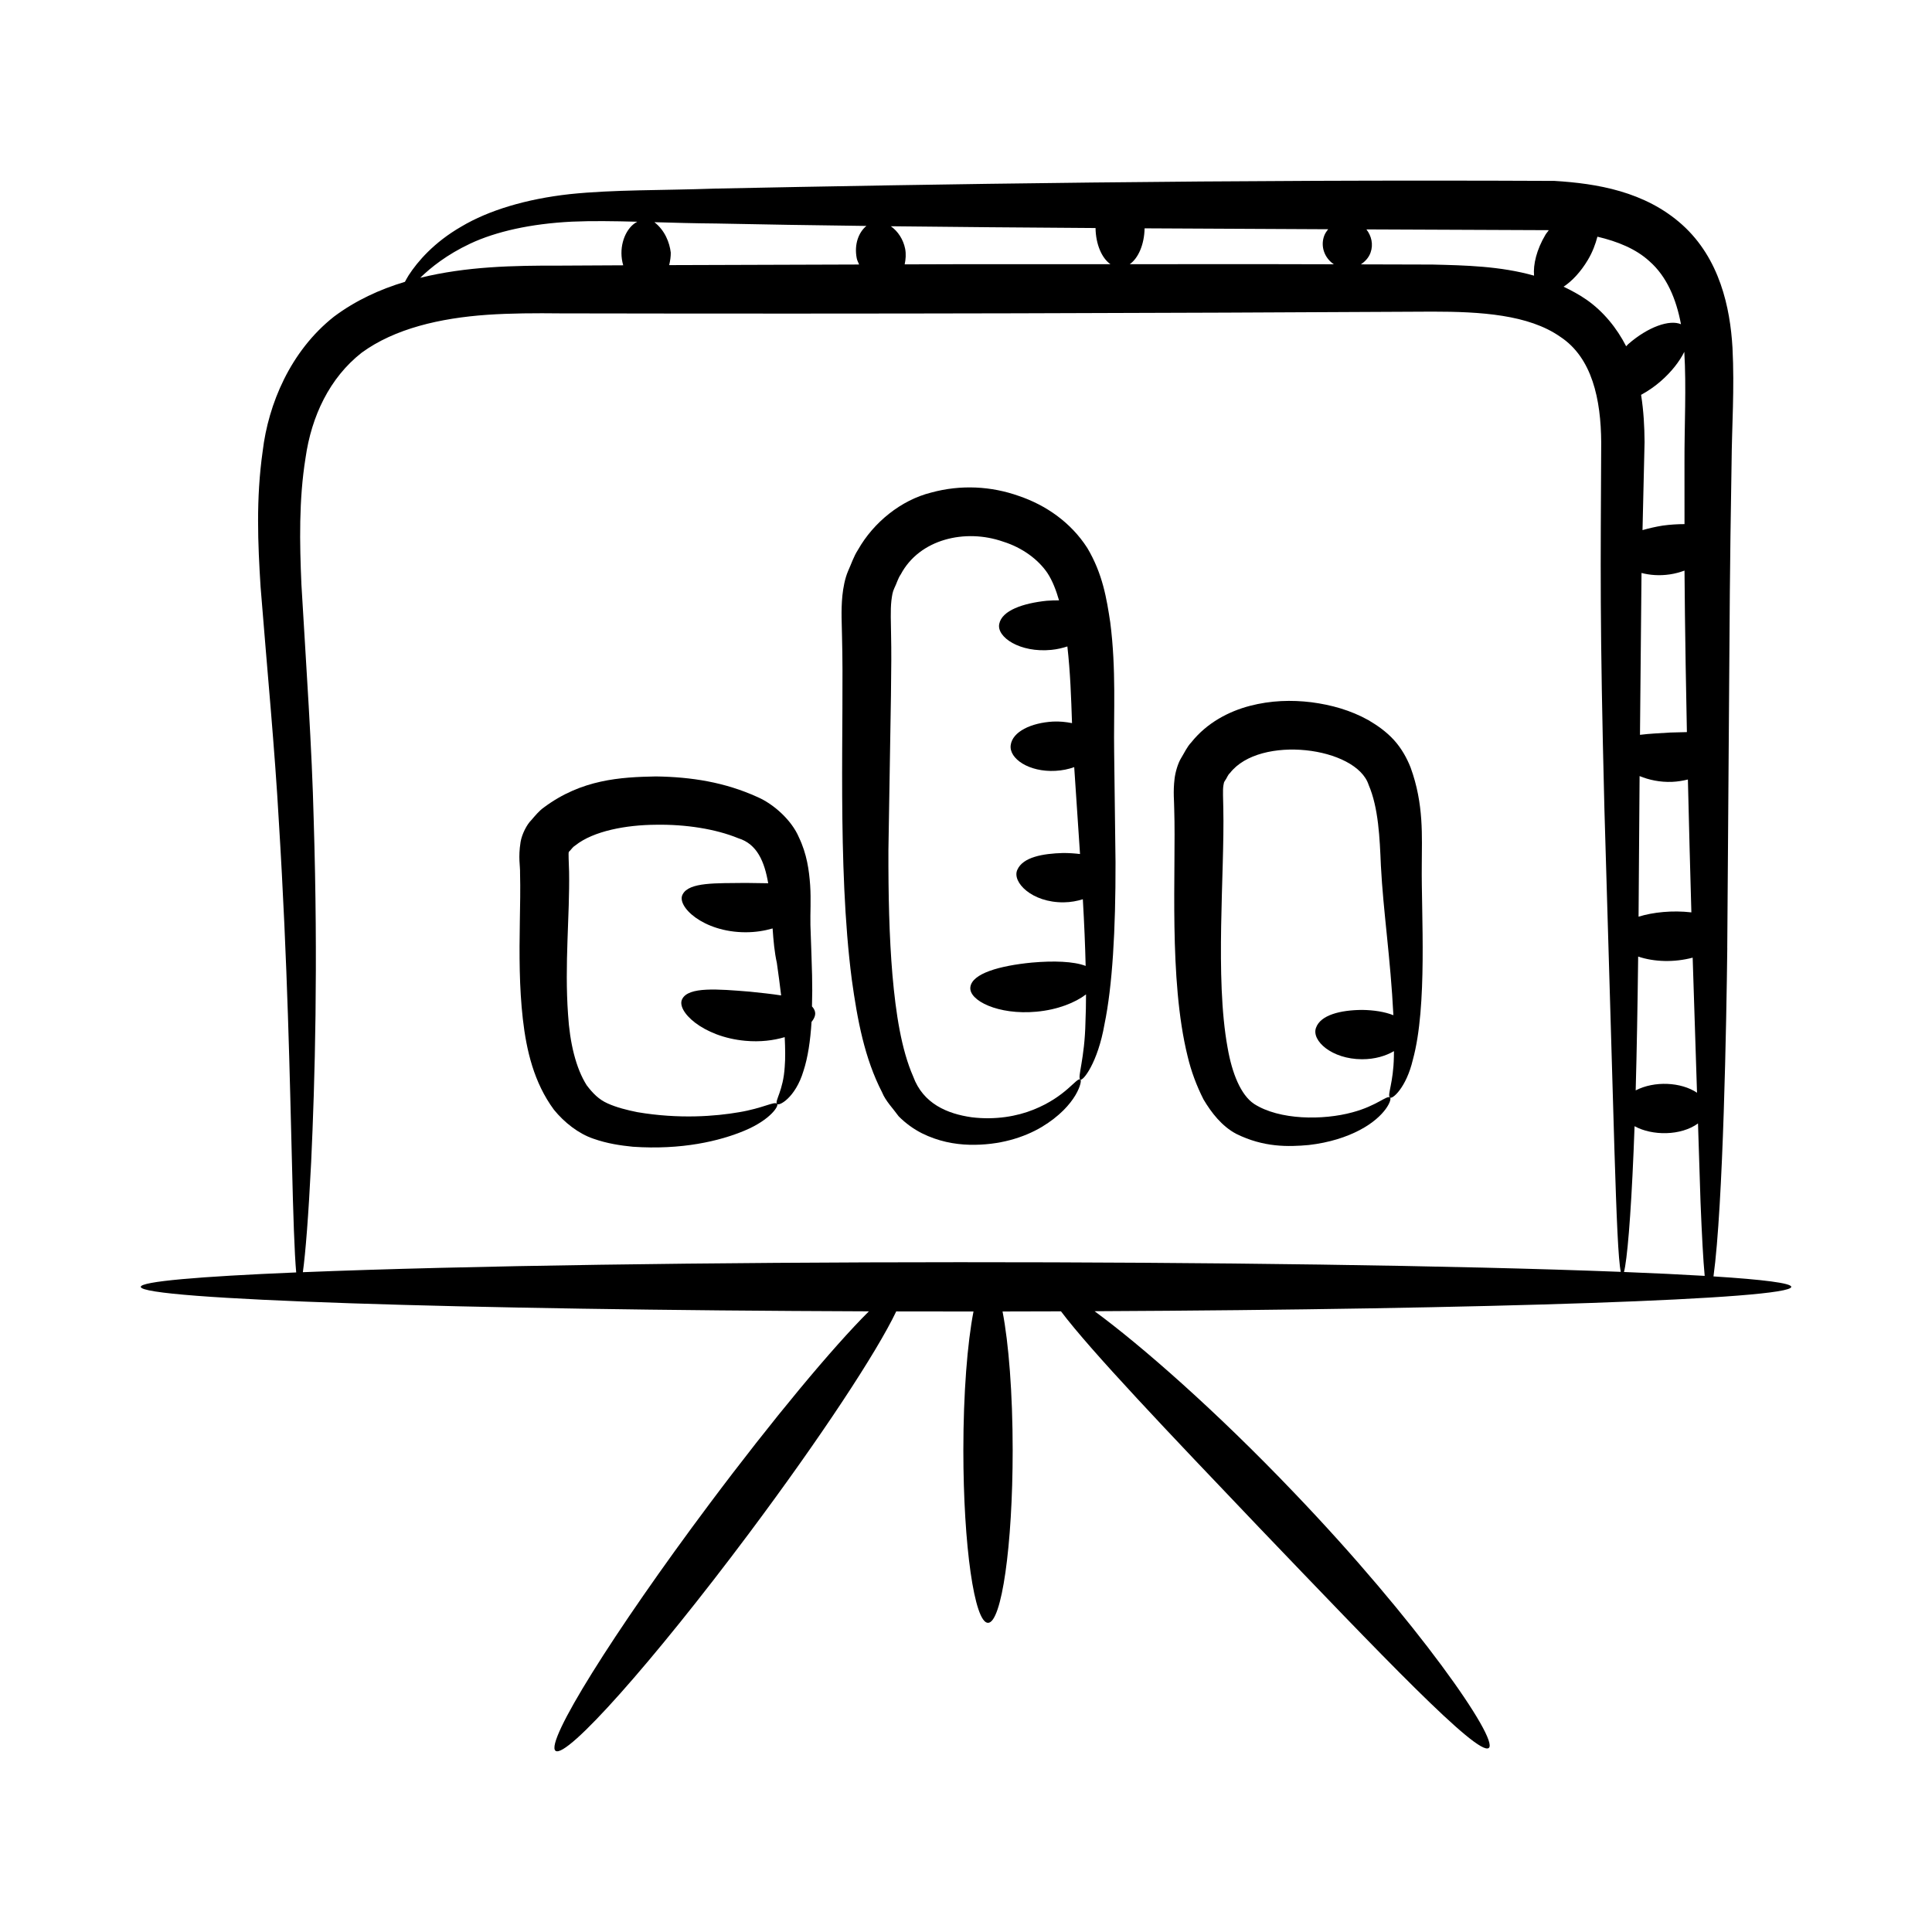 <?xml version="1.0" encoding="UTF-8"?>
<!-- Uploaded to: ICON Repo, www.iconrepo.com, Generator: ICON Repo Mixer Tools -->
<svg fill="#000000" width="800px" height="800px" version="1.1" viewBox="144 144 512 512" xmlns="http://www.w3.org/2000/svg">
 <g>
  <path d="m601.74 395.25c0.848-117.21 0.594-91.27 1.145-128.51 0.074-9.82 0.805-19.594 0.242-30.594-0.613-10.59-3.371-23.625-13.316-32.578-9.871-8.867-22.688-10.941-33.852-11.625-87.48-0.41-165.43 0.875-222.41 2.035-14.301 0.508-26.824 0.25-38.57 1.473-11.559 1.281-21.5 4.297-28.703 8.586-7.281 4.188-11.617 9.289-13.953 12.879-0.41 0.656-0.707 1.211-1.016 1.773-6.641 1.996-13.039 4.914-18.812 9.234-11.555 9.129-17.395 23.184-18.879 35.629-1.801 12.641-1.273 24.59-0.562 35.934 1.801 22.66 3.781 43.145 4.844 62.23 2.356 37.992 2.902 68.844 3.469 90.18 0.34 14.34 0.672 24.262 1.129 29.312-25.891 1.082-41.191 2.398-41.191 3.824 0 3.348 84.312 6.109 192.96 6.488-9.508 9.457-25.355 28.445-42.34 51.152-25.367 33.914-43.586 63.156-40.695 65.316 2.891 2.164 25.797-23.574 51.164-57.488 19.02-25.426 34.02-48.23 39.117-58.961 10.781 0.027 15.871 0.023 20.477 0.023-1.621 8.324-2.688 21.641-2.688 36.781 0 25.254 2.926 45.727 6.535 45.727s6.535-20.473 6.535-45.727c0-15.145-1.066-28.461-2.684-36.785 5.215-0.008 10.375-0.02 15.488-0.039 7.891 10.488 28.457 32.07 52.363 57.137 32.125 33.523 58.156 60.895 61.012 58.57 2.754-2.219-19.043-33.66-51.559-67.602-20.793-21.801-40.672-39.152-52.914-48.137 104.6-0.492 184.63-3.195 184.63-6.457 0-0.992-7.414-1.93-20.613-2.769 2.586-18.895 3.43-67.91 3.656-87.016zm-8.012 38.336c-4.246-2.852-11.297-3.184-16.254-0.621 0.289-10.395 0.5-22.238 0.656-35.465 4.238 1.43 9.547 1.59 14.445 0.289 0.426 13.18 0.809 25.203 1.152 35.797zm-1.496-47.797c-4.992-0.586-10.18-0.051-13.996 1.145 0.18-19.527 0.121-21.922 0.273-37.266 2.449 1.008 5.402 1.664 8.645 1.531 1.461-0.062 2.84-0.301 4.156-0.621 0.289 12.477 0.609 24.125 0.922 35.211zm-5.625-47.656c-2.871 0.18-5.606 0.297-7.996 0.605 0.129-13.52 0.305-32.172 0.406-42.895 2.176 0.562 4.707 0.793 7.523 0.375 1.41-0.207 2.676-0.574 3.871-1.004 0.012 1.012 0.086 16.059 0.633 42.801-1.426 0.027-2.914 0.082-4.438 0.117zm3.75-100.89c0.566 9.355 0.012 19.578 0.047 29.336 0.004 5.559 0.004 10.895 0.008 16.316-1.828 0.004-3.754 0.117-5.773 0.391-1.895 0.305-3.68 0.719-5.356 1.199 0.176-7.644 0.359-15.387 0.543-23.348-0.027-4.012-0.242-8.207-0.922-12.5 1.719-0.945 3.477-2.102 5.191-3.598 2.887-2.508 5.008-5.277 6.262-7.797zm-25.559-24.359c1.254-2.106 2.012-4.176 2.535-6.16 5.379 1.27 10.215 3.242 13.758 6.488 4.602 4.019 7.129 10.008 8.383 16.711-3-1.293-8.68 0.66-13.953 5.25-0.223 0.191-0.359 0.402-0.574 0.594-2.434-4.769-6-9.203-10.512-12.348-1.98-1.363-4.012-2.457-6.07-3.441 2.238-1.469 4.559-3.945 6.434-7.094zm-58.684-8.09c15.789 0.066 31.934 0.129 48.34 0.203-0.285 0.426-0.617 0.75-0.887 1.203-2.356 3.957-3.289 7.898-3.027 10.848-8.965-2.531-18.242-2.727-26.891-2.938-6.211-0.016-12.68-0.031-19.008-0.051 1.117-0.746 2.074-1.746 2.566-3.102 0.789-2.188 0.238-4.453-1.094-6.164zm-58.785-0.285c15.688 0.09 31.961 0.168 48.656 0.242-0.422 0.535-0.828 1.086-1.07 1.762-1.039 2.867 0.145 5.894 2.566 7.527-17.707-0.043-6.481-0.039-54.082-0.031 2.273-1.59 3.848-5.234 3.93-9.5zm-13-0.078c0.062 4.301 1.656 7.981 3.941 9.578-52.609 0.008-33.219-0.012-54.523 0.051 0.281-1.32 0.391-2.707 0.133-4.106-0.5-2.516-1.922-4.68-3.805-5.996 16.973 0.195 35.148 0.348 54.254 0.473zm-100.67-1.203c12.293 0.258 25.699 0.473 39.945 0.648-2.004 1.637-3.289 4.801-2.566 8.547 0.121 0.637 0.426 1.113 0.633 1.676-17.062 0.055-33.879 0.109-50.332 0.16 0.277-1.152 0.441-2.293 0.422-3.316-0.305-2.644-1.562-5.91-4.344-8.062 5.231 0.148 10.633 0.309 16.242 0.348zm-65.035 5.328c6.832-3.203 16.047-5.277 26.961-5.816 5.246-0.234 11.082-0.145 17.305 0.02-0.391 0.211-0.777 0.441-1.152 0.777-2.434 2.102-3.832 6.512-2.578 10.77-5.562 0.027-11.117 0.059-16.598 0.086-12.715-0.039-24.875 0.219-37.207 3.227 2.875-2.769 7.039-6.129 13.27-9.062zm-44.363 272.59c0.707-5.066 1.488-14.934 2.199-29.18 0.996-21.367 1.859-52.355 0.676-90.668-0.469-19.078-1.965-40.289-3.258-62.422-0.48-11.039-0.688-22.457 1.09-33.504 1.574-11.125 6.394-21.238 14.859-27.887 8.77-6.418 20.805-9.18 33.27-10.059 6.188-0.422 12.824-0.453 19.617-0.375 86.43 0.172 157.78-0.066 230.88-0.465 12.766-0.004 25.504 0.789 33.871 6.652 8.48 5.559 10.797 16.629 10.871 28.016-0.152 33.805-0.41 47.043 0.852 97.238 1.121 38.16 2.027 69.043 2.656 90.387 0.562 17.945 1.004 29.059 1.684 32.176-88.527-3.441-262.45-3.406-349.26 0.09zm350.11-0.055c0.816-3.074 1.801-14.176 2.555-32.18 0.09-2.039 0.172-4.246 0.25-6.457 4.664 2.57 12.277 2.586 16.812-0.73 0.254 7.883 0.477 14.852 0.668 20.82 0.359 8.863 0.707 15.426 1.105 19.578-6.074-0.363-13.234-0.711-21.391-1.031z"/>
  <path d="m438.23 308.95c-0.949-6.246-1.996-12.871-6.082-19.73-4.352-6.777-10.961-11.359-18.188-13.801-7.195-2.551-15.277-3.055-23.195-0.883-7.961 1.984-15.27 7.883-19.391 15.172-1.16 1.781-1.758 3.738-2.617 5.606-0.879 2.039-1.309 4.547-1.516 6.519-0.406 4.09-0.129 7.688-0.098 10.871 0.602 21.754-1.352 60.531 2.59 90.887 1.484 10.715 3.367 20.84 8.023 29.879 0.902 2.273 2.961 4.352 4.402 6.363 1.887 1.902 4 3.394 6.148 4.488 4.324 2.152 8.664 2.949 12.609 3.051 7.922 0.188 14.473-1.938 19.141-4.707 9.559-5.742 10.867-12.531 10.234-12.586-0.953-0.656-3.766 4.57-12.473 8.016-4.254 1.715-10.02 2.766-16.328 1.988-6.402-0.91-12.84-3.559-15.488-10.805-3.144-7.164-4.598-16.715-5.492-26.867-0.867-10.227-1.102-21.336-1.07-33.074 0.684-41.477 0.875-48.793 0.707-56.93-0.035-3.473-0.207-6.594 0.082-9.234 0.18-1.367 0.285-2.258 0.789-3.336 0.609-1.188 0.949-2.578 1.707-3.641 4.953-9.328 17.062-12.18 27.117-8.66 5.027 1.57 9.285 4.68 11.758 8.348 1.301 1.992 2.277 4.504 3.055 7.211-1.082 0.008-2.164 0.012-3.297 0.113-6.219 0.66-11.816 2.539-12.543 6.113-0.758 3.488 5.441 7.727 13.82 6.898 1.535-0.148 2.922-0.492 4.231-0.906 0.773 6.812 1.008 13.59 1.23 20.32-1.582-0.312-3.273-0.5-5.082-0.41-5.707 0.328-10.699 2.644-11.168 6.246-0.477 3.555 4.832 7.188 11.863 6.809 1.824-0.098 3.496-0.457 4.969-0.984 0.547 8.152 1.059 15.855 1.539 23.027-1.43-0.172-2.926-0.27-4.461-0.273-5.406 0.148-10.66 1.086-12.141 4.43-1.531 3.223 3.805 8.746 12.301 8.645 1.863-0.023 3.535-0.348 5.047-0.82 0.375 6.496 0.621 12.379 0.746 17.668-3.188-1.219-8.461-1.391-14.242-0.883-8.547 0.828-15.859 2.879-16.309 6.5-0.473 3.539 7.394 7.465 17.512 6.516 5.672-0.516 10.301-2.418 13.137-4.582-0.008 2.606-0.047 5.082-0.148 7.254-0.191 9.902-2.199 14.77-1.371 15.305 0.668 0.551 4.644-4.449 6.418-14.672 2.086-10.109 2.961-24.855 2.918-42.875-0.113-8.965-0.234-18.777-0.363-29.316-0.16-10.168 0.578-21.832-1.031-34.266z"/>
  <path d="m517.82 347.39c-0.965-2.43-2.34-4.992-4.41-7.281-2.102-2.277-4.332-3.82-6.738-5.246-4.777-2.664-9.863-4.066-15.125-4.758-5.262-0.641-10.758-0.496-16.336 0.961-5.508 1.441-11.344 4.441-15.504 9.664-1.145 1.199-1.812 2.742-2.672 4.129-0.914 1.457-1.586 3.93-1.762 5.516-0.43 3.469-0.086 6.074-0.09 8.215 0.504 15.949-1.539 44.812 3.551 65.363 0.93 3.93 2.363 7.777 4.203 11.398 2.09 3.535 4.891 7.133 8.676 9.133 7.269 3.598 13.758 3.453 19.227 2.957 5.481-0.629 10.027-2.133 13.465-3.945 7.043-3.691 8.738-8.352 8.023-8.664-0.812-0.613-3.504 2.238-9.93 3.949-7.742 2.121-19.348 2.094-26.074-2.246-3.492-2.352-5.824-8.059-7.008-14.926-3.398-18.613-0.762-46.227-1.129-63.352-0.027-2.598-0.188-4.789 0.027-6.113 0.172-0.781 0.062-0.723 0.457-1.32 0.473-0.621 0.672-1.434 1.285-1.965 7.914-10.195 33.496-6.941 36.75 3.156 2.609 6.078 2.93 14.031 3.242 21.402 0.621 12.094 2.555 24.5 3.312 39.629-2.273-0.914-5.188-1.363-8.27-1.406-5.695 0.035-11.055 1.316-12.246 4.762-1.215 3.356 4.125 8.285 12.195 8.309 3.426 0.012 6.312-0.883 8.473-2.148-0.016 0.465 0.004 1.027-0.02 1.469-0.117 6.934-1.797 10.145-1.066 10.801 0.574 0.676 4.352-2.562 6.094-10 3.906-14.195 2.211-38.715 2.363-51.559 0.012-7.531 0.605-16.09-2.965-25.883z"/>
  <path d="m358.77 389.03c-0.07-2.934 0.188-6.519-0.07-10.465-0.285-3.898-0.848-8.215-2.992-12.688-1.887-4.473-6.652-8.777-10.91-10.629-8.641-3.941-17.555-5.359-27.02-5.484-9.344 0.18-19.645 0.766-29.629 8.207-1.246 0.867-2.32 2.184-3.383 3.414-1.137 1.113-2.461 3.66-2.805 5.746-0.672 4.199-0.082 6.289-0.141 8.242 0.113 4.18 0.016 8.547-0.059 12.898-0.148 8.699-0.16 17.359 0.797 25.766 0.949 8.332 2.941 16.867 8.227 24.035 2.773 3.426 6.578 6.379 10.453 7.688 3.758 1.324 7.203 1.801 10.465 2.137 12.961 0.891 23.047-1.504 29.66-4.289 6.715-2.809 9.195-6.57 8.551-7.102-0.68-0.715-3.695 1.18-10.059 2.242-6.242 1.082-15.879 1.867-26.953-0.016-2.695-0.543-5.508-1.242-7.891-2.324-2.324-1.035-3.91-2.676-5.512-4.777-2.891-4.535-4.496-11.289-4.957-18.762-0.965-13.422 0.469-26.133 0.273-37.848-0.059-2.519-0.234-4.977-0.066-5.277l0.258-0.254c0.469-0.465 0.762-1.023 1.457-1.441 4.836-3.867 13.609-5.441 21.34-5.481 7.852-0.141 15.863 1.105 21.859 3.574 4.984 1.52 6.945 6.223 7.918 11.926-1.891-0.043-3.894-0.055-5.977-0.086-7.856 0.102-14.98-0.242-16.68 3.016-1.785 3.07 5.328 10.047 16.66 10.059 2.644 0.004 5.035-0.395 7.164-1.012 0.223 3.223 0.504 6.371 1.125 9.121 0.438 3.047 0.816 5.918 1.137 8.629-2.508-0.395-5.344-0.691-8.312-0.996-8.562-0.699-16.195-1.332-17.887 1.926-1.734 3.094 5.316 10.062 16.695 11.094 3.973 0.367 7.519-0.098 10.453-0.969 0.141 2.949 0.188 5.676 0 7.887-0.387 6.336-2.672 8.98-2.055 9.777 0.348 0.797 4.875-1.484 7.035-8.734 1.152-3.531 1.816-7.93 2.129-12.973 0.828-1 1.16-2 0.867-2.859-0.137-0.457-0.398-0.867-0.75-1.234 0.172-6.285 0.035-8.492-0.418-21.684z"/>
 </g>
</svg>